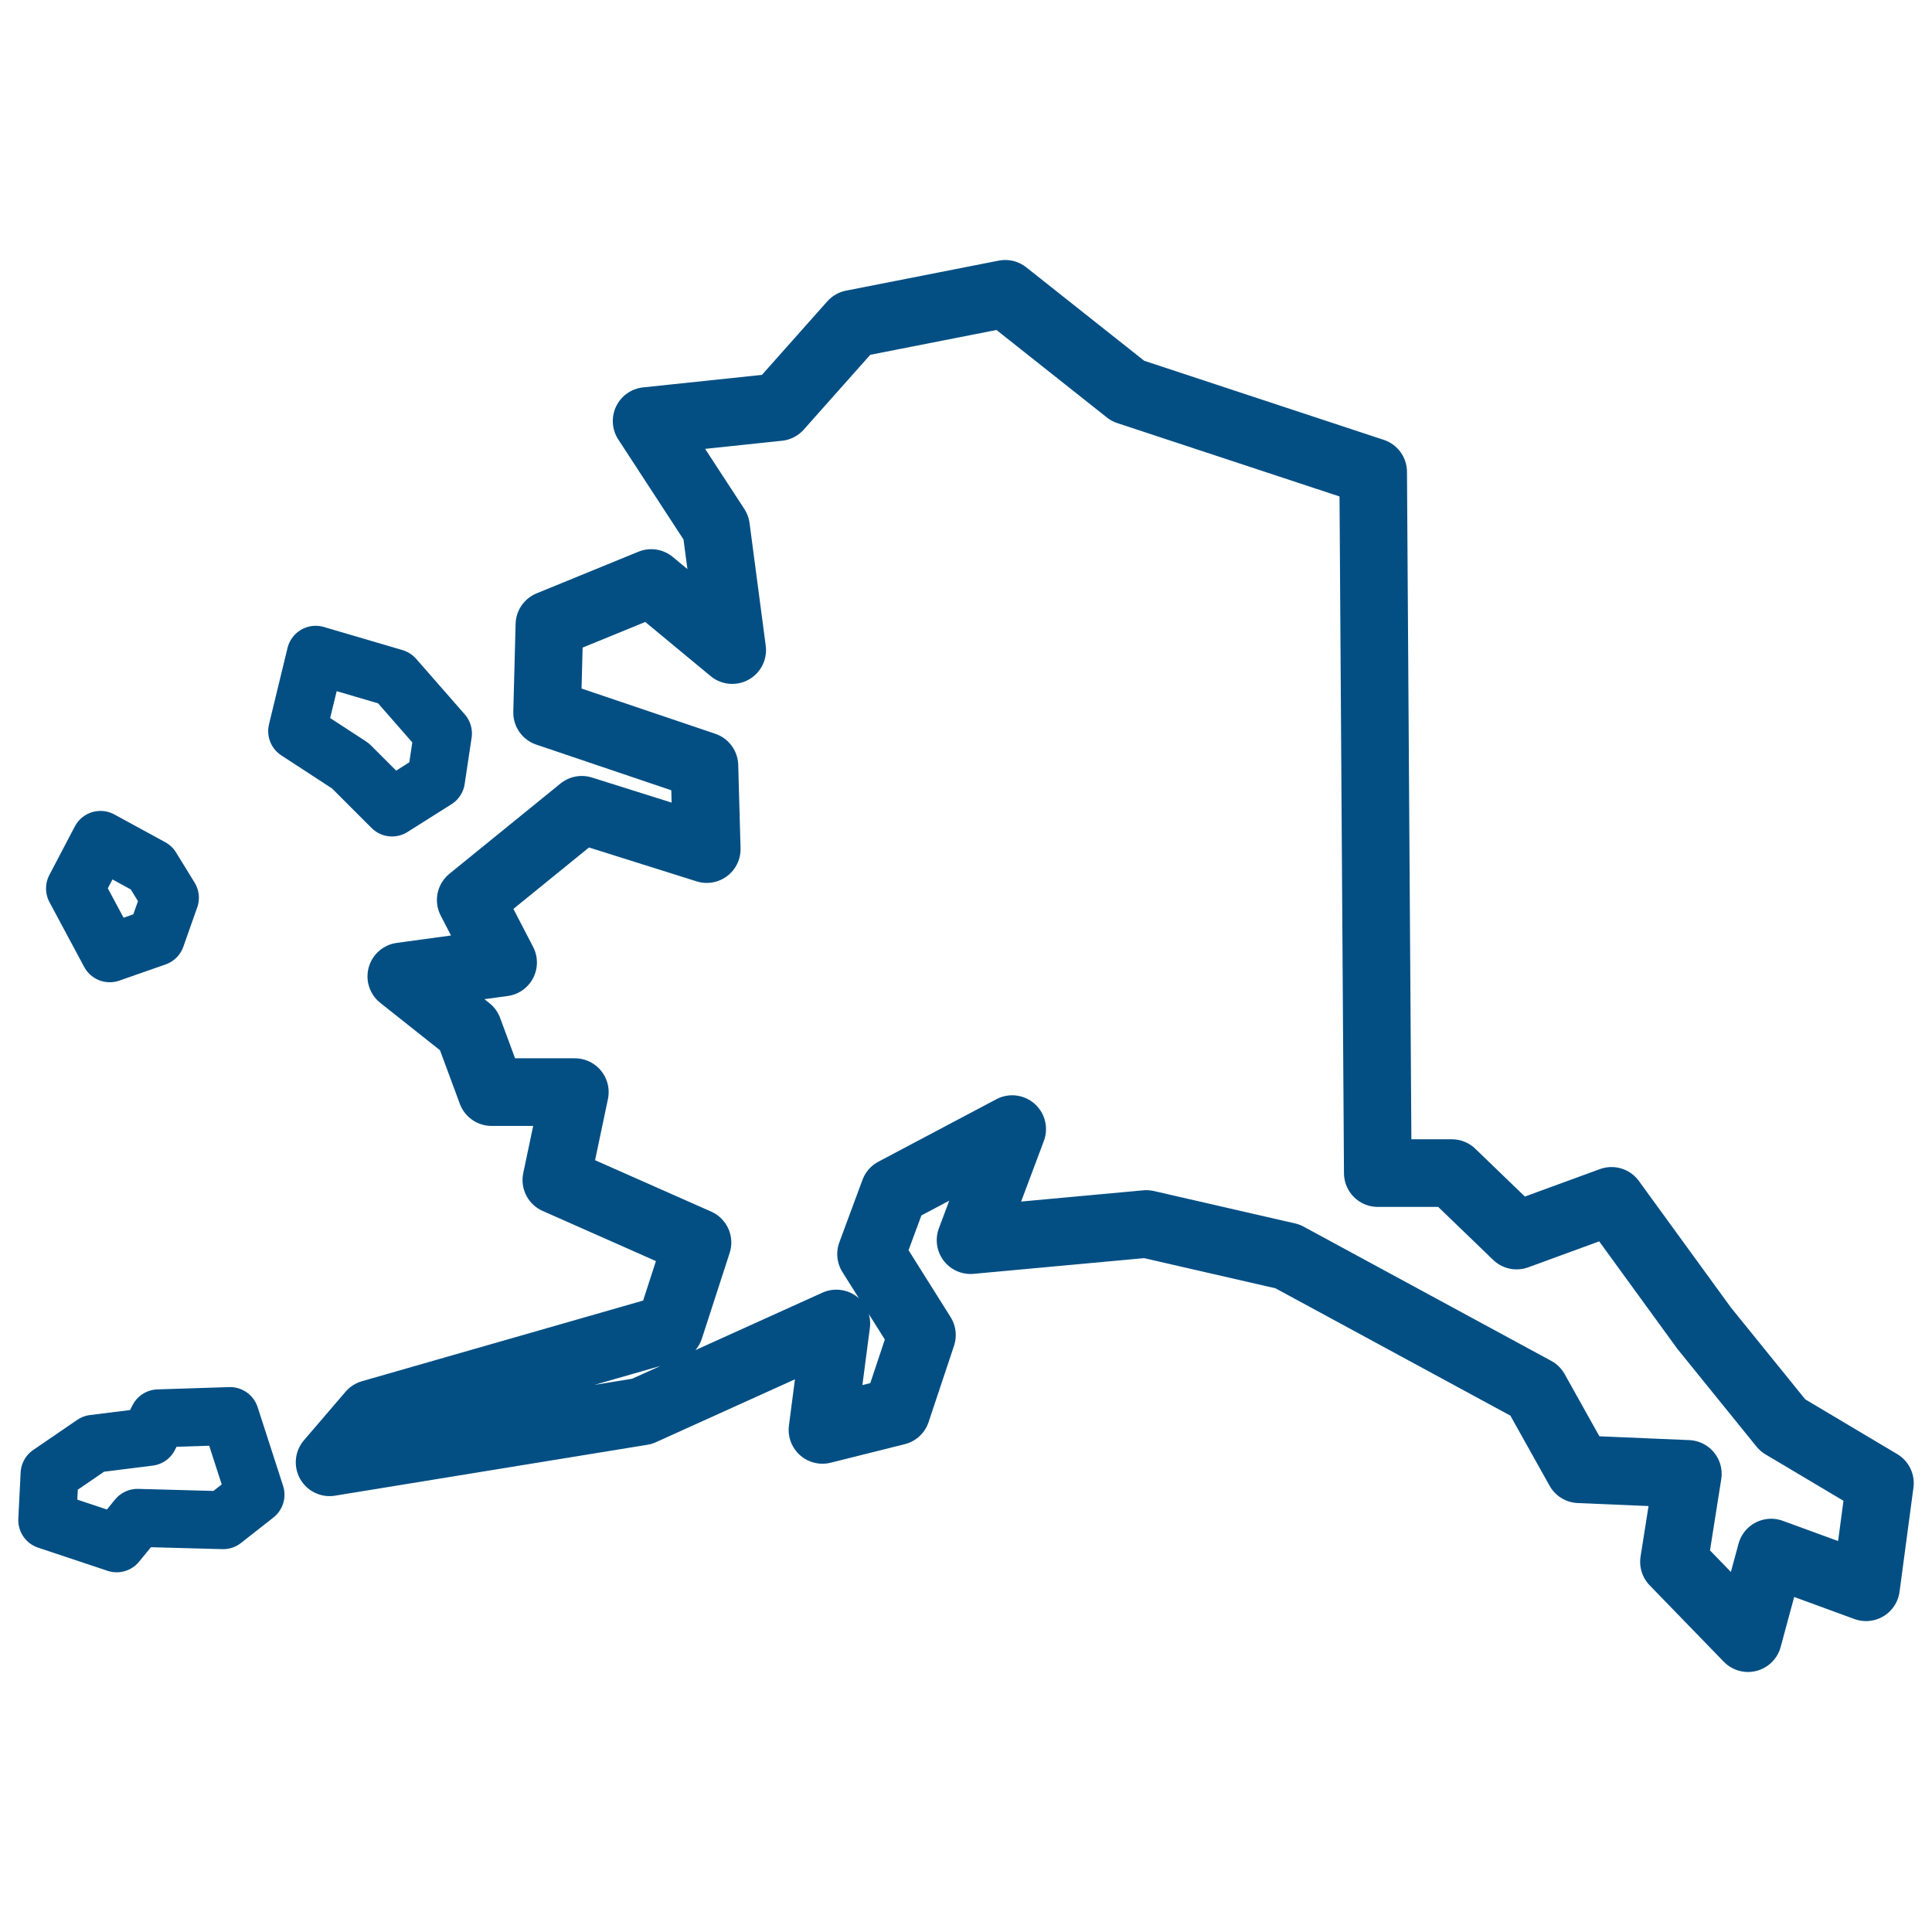 <?xml version="1.0" encoding="UTF-8" standalone="no"?>
<!-- Created with Inkscape (http://www.inkscape.org/) -->

<svg
   xmlns:dc="http://purl.org/dc/elements/1.1/"
   xmlns:cc="http://creativecommons.org/ns#"
   xmlns:rdf="http://www.w3.org/1999/02/22-rdf-syntax-ns#"
   xmlns:svg="http://www.w3.org/2000/svg"
   xmlns="http://www.w3.org/2000/svg"
   xmlns:sodipodi="http://sodipodi.sourceforge.net/DTD/sodipodi-0.dtd"
   xmlns:inkscape="http://www.inkscape.org/namespaces/inkscape"
   width="100mm"
   height="100mm"
   viewBox="0 0 100 100"
   version="1.1"
   id="svg8"
   inkscape:version="0.92.4 (5da689c313, 2019-01-14)"
   sodipodi:docname="noun_alaska_300756.svg">
  <defs
     id="defs2" />
  <sodipodi:namedview
     id="base"
     pagecolor="#ffffff"
     bordercolor="#666666"
     borderopacity="1.0"
     inkscape:pageopacity="0.0"
     inkscape:pageshadow="2"
     inkscape:zoom="0.1767767"
     inkscape:cx="-64.285714"
     inkscape:cy="360"
     inkscape:document-units="mm"
     inkscape:current-layer="g831"
     showgrid="false"
     inkscape:window-width="1920"
     inkscape:window-height="1017"
     inkscape:window-x="-8"
     inkscape:window-y="-8"
     inkscape:window-maximized="1" />
  <g
     inkscape:label="Layer 1"
     inkscape:groupmode="layer"
     id="layer1"
     transform="translate(0,-197)">
    <g
       id="g831"
       transform="translate(0.107,2.161)">
      <g
         id="g837"
         transform="translate(-0.125,2.3314584e-5)">
        <path
           inkscape:connector-curvature="0"
           id="path826"
           d="m 52.049,210.046 6.348,5.03 12.696,4.192 0.239,36.29 h 3.833 l 3.354,3.234 4.911,-1.797 4.791,6.587 4.072,5.03 5.03,2.994 -0.719,5.39 -4.911,-1.797 -1.198,4.431 -3.833,-3.952 0.719,-4.551 -5.629,-0.239 -2.276,-4.072 -12.815,-6.947 -7.306,-1.677 -9.102,0.838 2.156,-5.749 -6.108,3.234 -1.198,3.234 2.635,4.192 -1.317,3.952 -3.833,0.958 0.719,-5.509 -10.061,4.551 -16.169,2.635 2.156,-2.515 15.45,-4.431 1.437,-4.431 -7.306,-3.234 0.958,-4.551 h -4.312 l -1.198,-3.234 -3.473,-2.755 5.27,-0.719 -1.677,-3.234 5.749,-4.671 6.468,2.036 -0.12,-4.312 -8.144,-2.755 0.12,-4.551 5.27,-2.156 4.192,3.473 -0.838,-6.348 -3.593,-5.509 6.827,-0.719 3.833,-4.312 z"
           style="fill:#000000;fill-opacity:0;stroke:#034f84;stroke-width:3.5;stroke-linecap:butt;stroke-linejoin:round;stroke-miterlimit:4;stroke-dasharray:none;stroke-opacity:1" />
        <path
           inkscape:connector-curvature="0"
           id="path828"
           d="m 16.358,228.73 4.072,1.198 2.515,2.874 -0.359,2.395 -2.276,1.437 -2.156,-2.156 -2.755,-1.797 z"
           style="fill:#000000;fill-opacity:0;stroke:#034f84;stroke-width:3;stroke-linecap:butt;stroke-linejoin:round;stroke-miterlimit:4;stroke-dasharray:none;stroke-opacity:1" />
        <path
           inkscape:connector-curvature="0"
           id="path830"
           d="m 5.219,238.312 2.635,1.437 0.958,1.557 -0.719,2.036 -2.395,0.838 -1.797,-3.354 z"
           style="fill:#000000;fill-opacity:0;stroke:#034f84;stroke-width:3;stroke-linecap:butt;stroke-linejoin:round;stroke-miterlimit:4;stroke-dasharray:none;stroke-opacity:1" />
        <path
           inkscape:connector-curvature="0"
           id="path832"
           d="m 11.926,268.134 1.317,4.072 -1.677,1.317 -4.431,-0.12 -1.078,1.317 -3.593,-1.198 0.12,-2.395 2.276,-1.557 2.874,-0.359 0.479,-0.958 z"
           style="fill:#000000;fill-opacity:0;stroke:#034f84;stroke-width:3;stroke-linecap:butt;stroke-linejoin:round;stroke-miterlimit:4;stroke-dasharray:none;stroke-opacity:1" />
      </g>
    </g>
  </g>
</svg>

